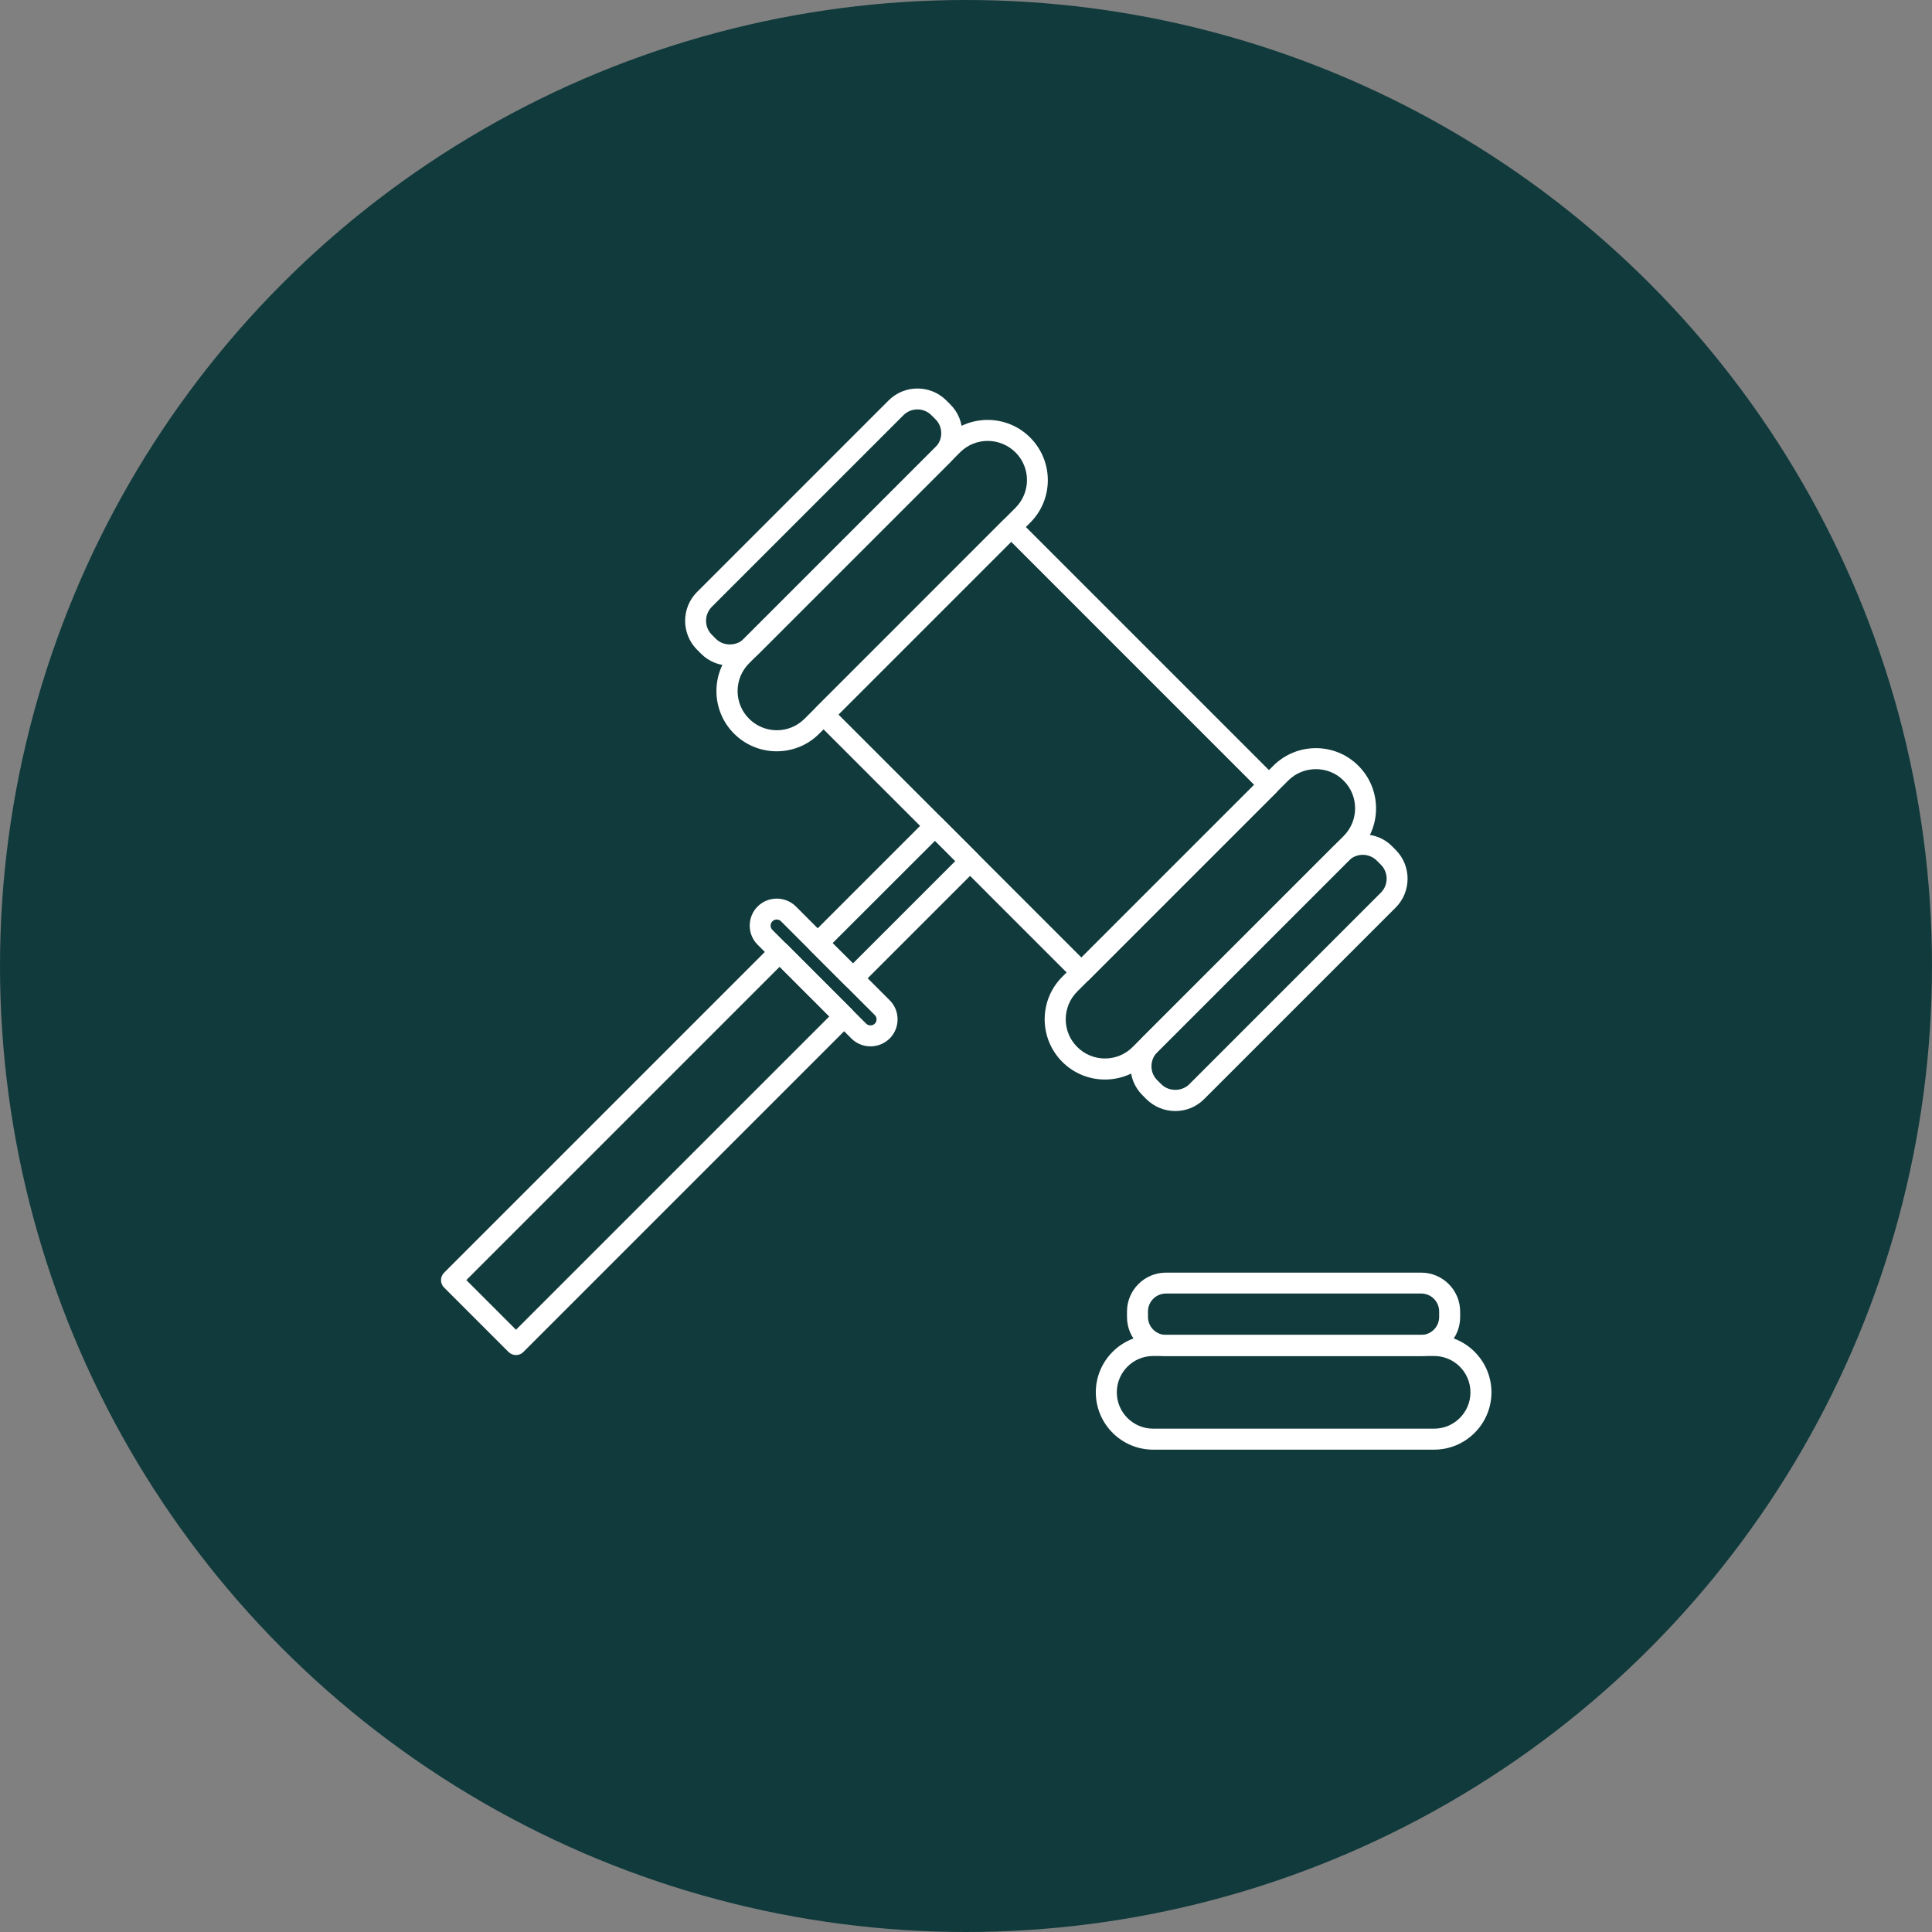 <?xml version="1.0" encoding="UTF-8"?> <svg xmlns="http://www.w3.org/2000/svg" width="184" height="184" viewBox="0 0 184 184" fill="none"><rect x="0" y="0" width="184" height="184" fill="#808080" stroke="none"/> <circle cx="92" cy="92" r="92" fill="#113A3C"></circle> <path d="M73.972 71.552C72.502 71.552 71.032 70.993 69.912 69.873C67.672 67.632 67.672 63.992 69.912 61.763L90.002 41.672C92.243 39.432 95.882 39.432 98.112 41.672C100.353 43.913 100.353 47.553 98.112 49.782L78.022 69.873C76.912 70.993 75.442 71.552 73.972 71.552ZM94.073 41.992C93.112 41.992 92.162 42.352 91.433 43.083L71.343 63.172C69.882 64.632 69.882 67.002 71.343 68.453C72.802 69.912 75.172 69.912 76.623 68.453L96.713 48.362C98.172 46.903 98.172 44.532 96.713 43.083C95.983 42.362 95.022 41.992 94.073 41.992Z" fill="white"></path> <path d="M69.513 63.392C68.472 63.392 67.502 62.992 66.772 62.263L66.382 61.873C64.873 60.362 64.873 57.892 66.382 56.383L84.632 38.133C86.142 36.623 88.612 36.623 90.123 38.133L90.513 38.523C91.243 39.252 91.642 40.222 91.642 41.263C91.642 42.303 91.243 43.273 90.513 44.013L72.263 62.263C71.522 62.992 70.552 63.392 69.513 63.392ZM87.373 38.992C86.892 38.992 86.412 39.172 86.043 39.542L67.793 57.792C67.062 58.523 67.062 59.722 67.793 60.453L68.183 60.843C68.892 61.553 70.132 61.553 70.843 60.843L89.093 42.593C89.442 42.242 89.642 41.763 89.642 41.263C89.642 40.763 89.453 40.282 89.093 39.932L88.703 39.542C88.332 39.172 87.853 38.992 87.373 38.992Z" fill="white"></path> <path d="M105.233 102.813C103.763 102.813 102.293 102.253 101.173 101.133C98.933 98.892 98.933 95.252 101.173 93.022L121.263 72.933C123.503 70.692 127.143 70.692 129.373 72.933C131.613 75.172 131.613 78.812 129.373 81.043L109.283 101.133C108.173 102.253 106.703 102.813 105.233 102.813ZM125.323 73.252C124.363 73.252 123.413 73.612 122.683 74.343L102.593 94.433C101.133 95.892 101.133 98.263 102.593 99.713C104.053 101.173 106.423 101.173 107.873 99.713L127.963 79.623C129.423 78.162 129.423 75.793 127.963 74.343C127.243 73.612 126.283 73.252 125.323 73.252Z" fill="white"></path> <path d="M111.932 105.813C110.892 105.813 109.922 105.413 109.182 104.683L108.793 104.293C108.063 103.563 107.663 102.583 107.663 101.553C107.663 100.513 108.063 99.543 108.793 98.802L127.043 80.552C128.503 79.093 131.073 79.093 132.533 80.552L132.923 80.942C134.433 82.453 134.433 84.922 132.923 86.433L114.673 104.683C113.943 105.413 112.972 105.813 111.932 105.813ZM129.793 81.412C129.283 81.412 128.812 81.603 128.462 81.963L110.212 100.213C109.862 100.563 109.663 101.043 109.663 101.543C109.663 102.043 109.852 102.523 110.212 102.873L110.603 103.263C111.313 103.973 112.553 103.973 113.263 103.263L131.513 85.013C132.243 84.282 132.243 83.082 131.513 82.353L131.122 81.963C130.772 81.612 130.293 81.412 129.793 81.412Z" fill="white"></path> <path d="M103.002 93.612C102.732 93.612 102.482 93.502 102.292 93.323L77.733 68.763C77.343 68.373 77.343 67.743 77.733 67.353L95.593 49.492C95.972 49.112 96.632 49.112 97.002 49.492L121.562 74.052C121.952 74.442 121.952 75.073 121.562 75.463L103.703 93.323C103.523 93.502 103.262 93.612 103.002 93.612ZM79.853 68.052L102.992 91.192L119.442 74.743L96.302 51.602L79.853 68.052Z" fill="white"></path> <path d="M81.233 94.172C80.972 94.172 80.722 94.073 80.522 93.882L77.172 90.532C76.983 90.343 76.882 90.093 76.882 89.823C76.882 89.552 76.993 89.302 77.172 89.112L88.332 77.953C88.722 77.562 89.353 77.562 89.743 77.953L93.093 81.302C93.483 81.692 93.483 82.323 93.093 82.713L81.933 93.873C81.743 94.073 81.493 94.172 81.233 94.172ZM79.293 89.823L81.233 91.752L90.983 82.002L89.052 80.073L79.293 89.823Z" fill="white"></path> <path d="M49.142 129.053C48.873 129.053 48.623 128.943 48.432 128.763L42.292 122.623C41.903 122.233 41.903 121.603 42.292 121.213L73.552 89.953C73.933 89.573 74.593 89.573 74.963 89.953L81.103 96.093C81.493 96.483 81.493 97.112 81.103 97.502L49.843 128.763C49.663 128.953 49.403 129.053 49.142 129.053ZM44.413 121.913L49.142 126.643L78.983 96.802L74.252 92.073L44.413 121.913Z" fill="white"></path> <path d="M82.903 99.653C82.213 99.653 81.562 99.382 81.082 98.903L72.153 89.972C71.662 89.483 71.403 88.843 71.403 88.153C71.403 87.463 71.672 86.812 72.153 86.332C73.162 85.332 74.793 85.332 75.802 86.332L84.733 95.263C85.222 95.752 85.483 96.392 85.483 97.082C85.483 97.772 85.213 98.422 84.733 98.903C84.243 99.382 83.593 99.653 82.903 99.653ZM73.972 87.573C73.823 87.573 73.672 87.632 73.562 87.743C73.453 87.853 73.392 87.993 73.392 88.153C73.392 88.312 73.453 88.453 73.562 88.562L82.493 97.493C82.713 97.713 83.093 97.713 83.312 97.493C83.422 97.382 83.483 97.243 83.483 97.082C83.483 96.922 83.422 96.782 83.312 96.672L74.382 87.743C74.272 87.623 74.123 87.573 73.972 87.573Z" fill="white"></path> <path d="M136.582 138.063H109.823C106.813 138.063 104.363 135.613 104.363 132.603C104.363 129.593 106.813 127.143 109.823 127.143H136.582C139.592 127.143 142.043 129.593 142.043 132.603C142.043 135.613 139.592 138.063 136.582 138.063ZM109.823 129.143C107.913 129.143 106.363 130.693 106.363 132.603C106.363 134.513 107.913 136.063 109.823 136.063H136.582C138.492 136.063 140.043 134.513 140.043 132.603C140.043 130.693 138.492 129.143 136.582 129.143H109.823Z" fill="white"></path> <path d="M135.353 129.143H111.043C108.993 129.143 107.332 127.473 107.332 125.433V124.913C107.332 122.863 109.003 121.203 111.043 121.203H135.353C137.403 121.203 139.062 122.873 139.062 124.913V125.433C139.072 127.473 137.403 129.143 135.353 129.143ZM111.043 123.193C110.093 123.193 109.332 123.963 109.332 124.903V125.423C109.332 126.373 110.103 127.133 111.043 127.133H135.353C136.303 127.133 137.062 126.363 137.062 125.423V124.903C137.062 123.953 136.293 123.193 135.353 123.193H111.043Z" fill="white"></path> </svg> 